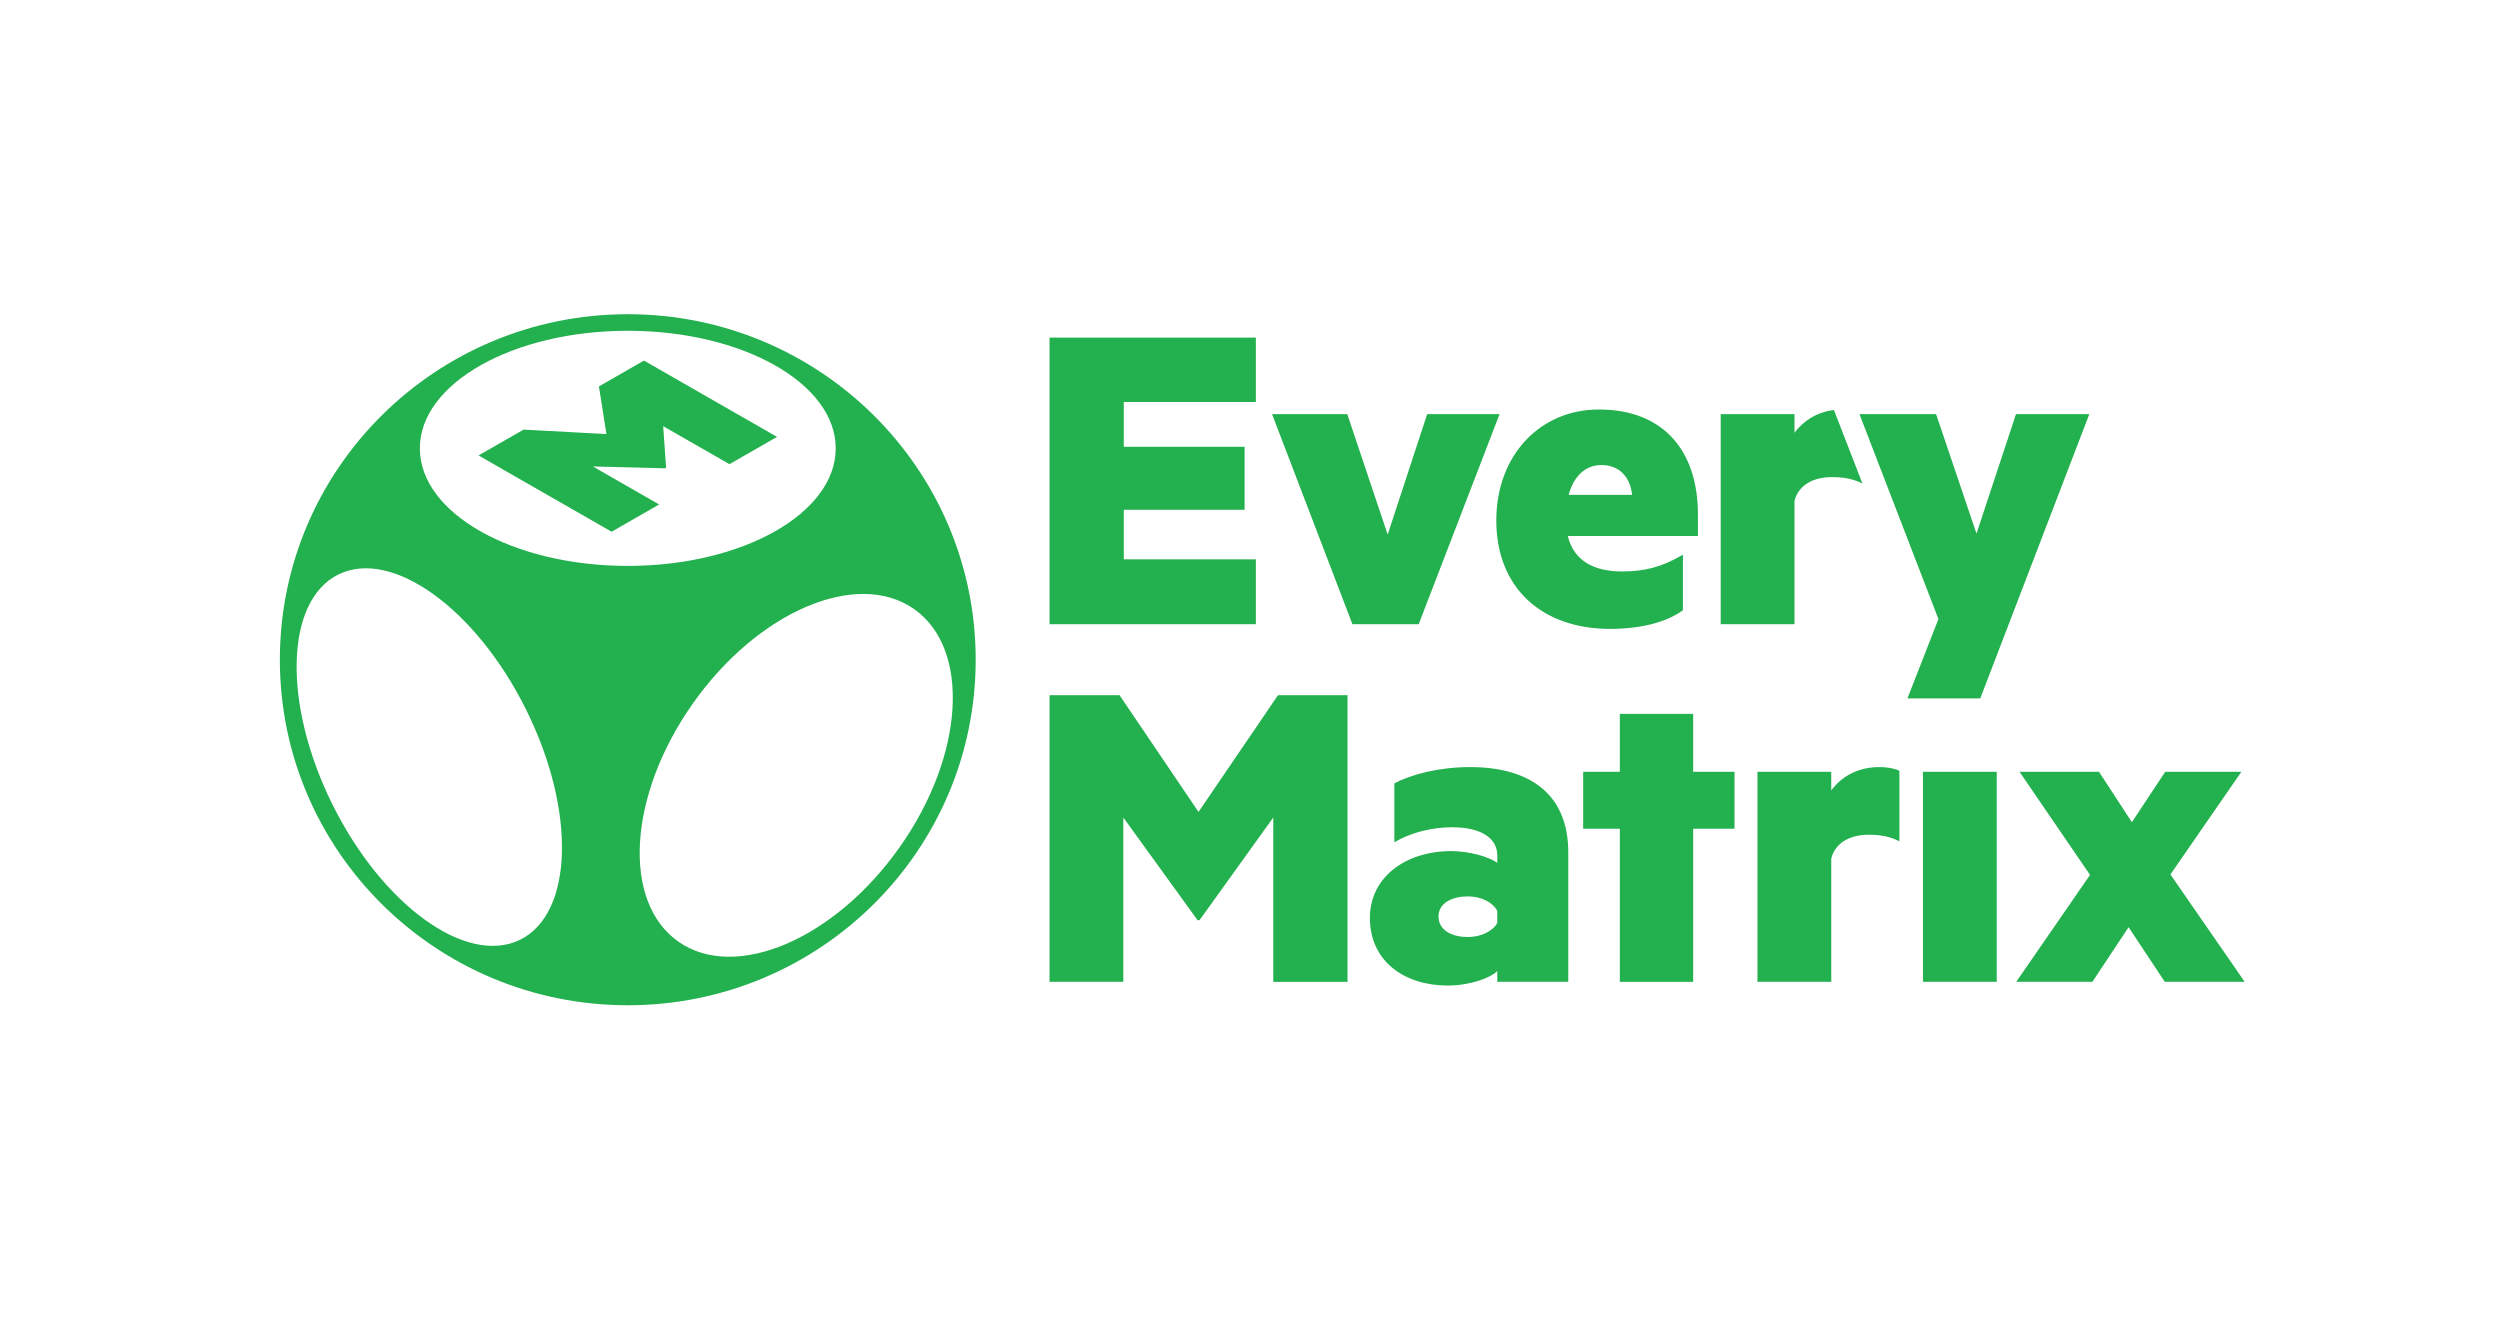 <?xml version="1.0" encoding="UTF-8"?>
<svg xmlns="http://www.w3.org/2000/svg" width="144" height="77" viewBox="0 0 144 77" fill="none">
  <path d="M68.98 53.003L64.703 47.088V56.552H60.453V40.045H64.487L69.035 46.767L73.611 40.045H77.618V56.554H73.34V47.089L69.091 53.005H68.98V53.003ZM86.243 49.696C85.755 49.347 84.62 49.023 83.589 49.023C80.964 49.023 78.906 50.529 78.906 52.868C78.906 55.423 80.964 56.767 83.374 56.767C84.673 56.767 85.838 56.336 86.243 55.933V56.552H90.332V49.077C90.332 45.878 88.274 44.184 84.673 44.184C82.94 44.184 81.316 44.586 80.314 45.125V48.512C81.288 47.948 82.48 47.651 83.644 47.651C85.376 47.651 86.243 48.322 86.243 49.264V49.696ZM86.243 53.165C85.973 53.65 85.296 53.972 84.537 53.972C83.698 53.972 82.859 53.623 82.859 52.788C82.859 51.981 83.698 51.632 84.537 51.632C85.296 51.632 85.973 51.955 86.243 52.466V53.165ZM97.526 47.734H99.908V44.454H97.526V41.12H93.302V44.454H91.191V47.734H93.302V56.554H97.526V47.734ZM109.405 44.4C109.215 44.292 108.782 44.185 108.241 44.185C107.023 44.185 106.075 44.722 105.48 45.529V44.454H101.23V56.552H105.48V49.453C105.696 48.594 106.482 48.081 107.647 48.081C108.322 48.081 108.891 48.19 109.405 48.458V44.4ZM115.012 44.454H110.762V56.552H115.012V44.454ZM129.104 44.454H124.718L122.796 47.358L120.901 44.454H116.324L120.386 50.395L116.136 56.552H120.521L122.607 53.406L124.691 56.552H129.294L125.016 50.369L129.104 44.454ZM60.453 19.445V35.954H72.338V32.216H64.731V29.366H71.689V25.736H64.731V23.155H72.338V19.445H60.453ZM81.717 35.954L86.374 23.855H82.205L79.93 30.792L77.603 23.855H73.271L77.9 35.954H81.717ZM97.801 30.872V29.636C97.801 26.033 95.879 23.587 92.089 23.587C88.733 23.587 86.187 26.195 86.187 29.986C86.187 33.884 88.841 36.224 92.739 36.224C94.499 36.224 95.987 35.847 96.936 35.148V31.948C95.717 32.673 94.715 32.915 93.416 32.915C91.845 32.915 90.655 32.324 90.302 30.872H97.801ZM90.355 28.506C90.653 27.405 91.329 26.786 92.251 26.786C93.279 26.786 93.902 27.485 94.01 28.506H90.355ZM114.063 40.228L120.344 23.854H116.121L113.846 30.736L111.518 23.854H107.105L111.654 35.658L109.867 40.228H114.063ZM105.635 23.616C104.652 23.739 103.877 24.235 103.362 24.929V23.854H99.112V35.952H103.362V28.854C103.578 27.992 104.364 27.482 105.529 27.482C106.201 27.482 106.766 27.588 107.278 27.854L105.635 23.616ZM36.16 18.098C47.228 18.098 56.2 27.008 56.2 38C56.2 48.992 47.228 57.903 36.16 57.903C25.092 57.903 16.12 48.992 16.12 38C16.12 27.008 25.092 18.098 36.16 18.098ZM29.953 54.131C33.032 52.622 33.191 46.688 30.305 40.877C27.42 35.065 22.583 31.577 19.503 33.085C16.422 34.594 16.265 40.528 19.15 46.34C22.036 52.153 26.873 55.64 29.953 54.131ZM24.183 25.824C24.183 29.564 29.546 32.596 36.16 32.596C42.775 32.596 48.137 29.564 48.137 25.824C48.137 22.085 42.775 19.053 36.16 19.053C29.546 19.053 24.183 22.085 24.183 25.824ZM39.088 54.247C42.374 56.538 48.072 54.103 51.814 48.808C55.557 43.514 55.926 37.366 52.64 35.074C49.354 32.782 43.656 35.218 39.914 40.512C36.173 45.807 35.801 51.955 39.088 54.247ZM38.367 26.942L38.199 24.547L42.018 26.736L44.758 25.165L37.093 20.77L34.498 22.258L34.929 25.002L30.159 24.746L27.564 26.233L35.229 30.628L37.967 29.057L34.148 26.867L38.309 26.973L38.367 26.942Z" fill="#23B04E"></path>
</svg>
